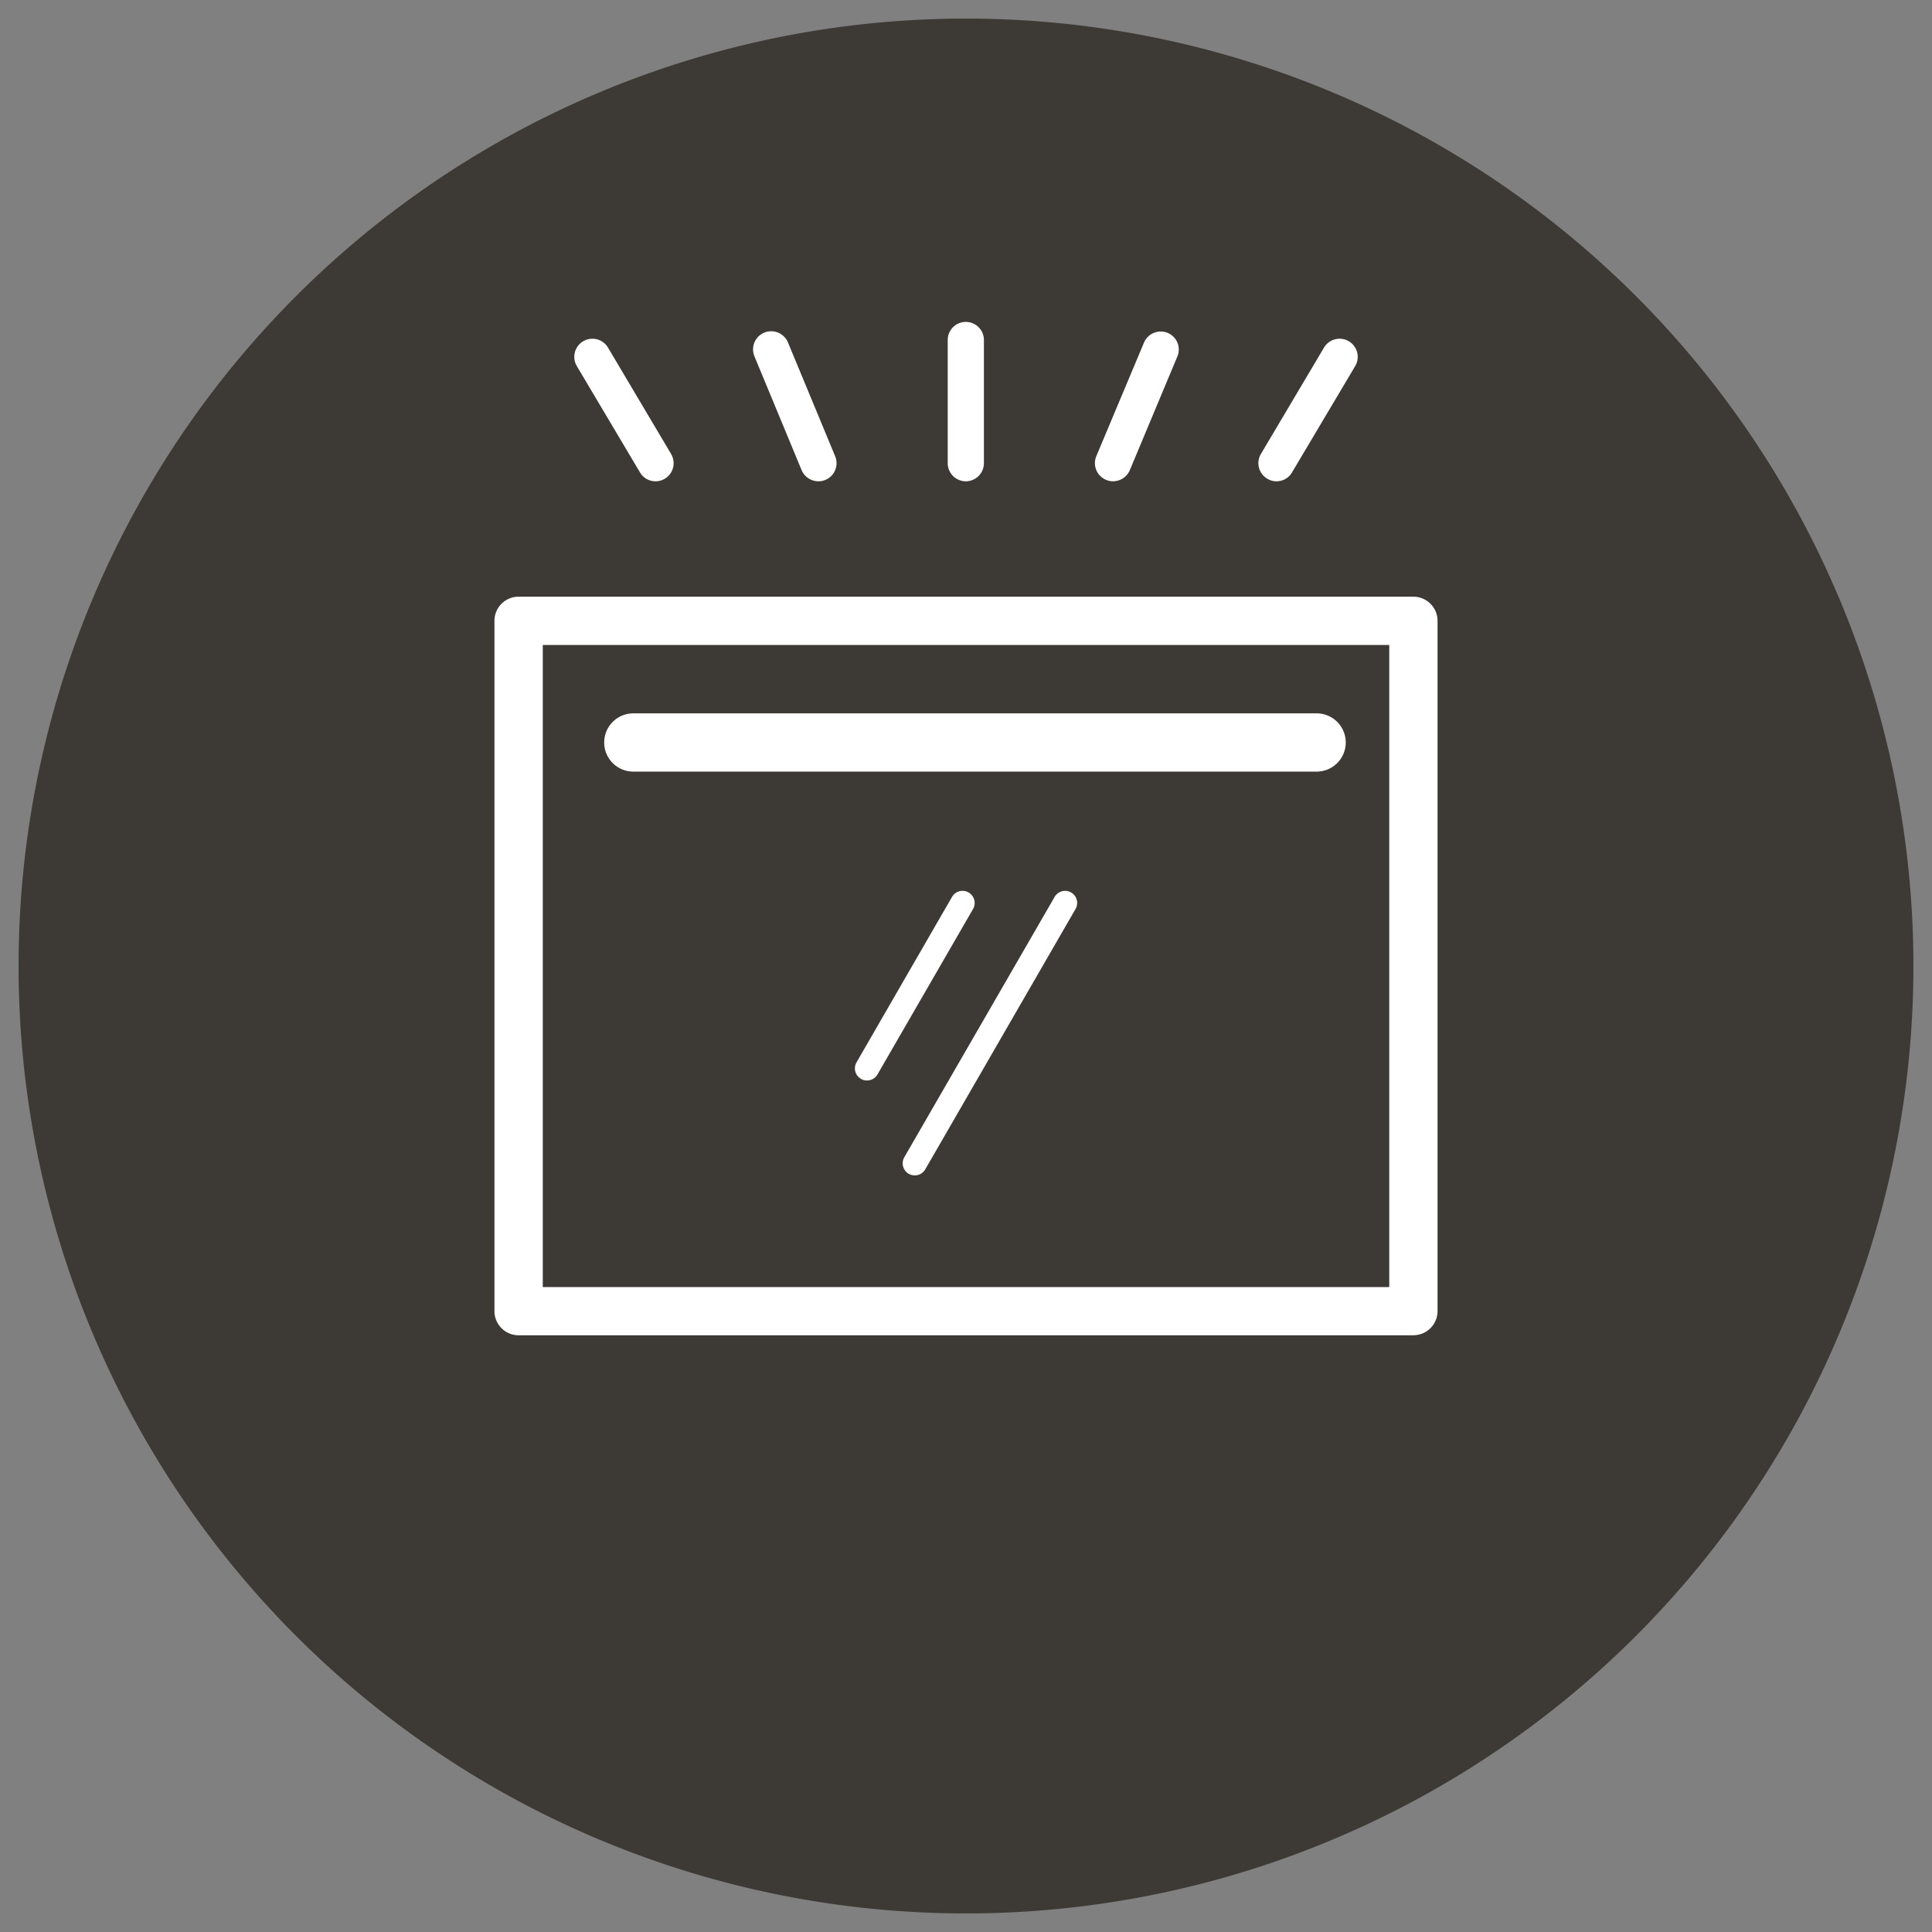 <svg id="Layer_1" data-name="Layer 1" xmlns="http://www.w3.org/2000/svg" viewBox="0 0 52 52">
  <rect x="0" y="0" width="52" height="52" fill="#808080" stroke="none"/>
  <defs>
    <style>
      .cls-1 {
        fill: #3d3935;
      }

      .cls-2 {
        fill: #fff;
      }
    </style>
  </defs>
  <g>
    <path class="cls-1" d="M25.999.5A25.5,25.5,0,1,1,.5,25.998,25.502,25.502,0,0,1,25.999.5"/>
    <path class="cls-2" d="M38.042,35.939H13.958a.65.65,0,0,1-.65-.65V16.71a.65.65,0,0,1,.65-.65H38.042a.651.651,0,0,1,.65.65V35.288a.651.651,0,0,1-.65.65M14.609,34.641H37.392V17.36H14.609Z"/>
    <path class="cls-2" d="M25.995,12.954a.488.488,0,0,1-.487-.487v-3.316a.487.487,0,1,1,.974,0v3.316a.488.488,0,0,1-.487.487"/>
    <path class="cls-2" d="M34.356,12.954a.47.47,0,0,1-.246-.069.485.485,0,0,1-.172-.667l1.691-2.851a.488.488,0,1,1,.839.498l-1.694,2.851a.48.48,0,0,1-.418.238"/>
    <path class="cls-2" d="M17.644,12.954a.483.483,0,0,1-.418-.238l-1.694-2.851a.488.488,0,1,1,.839-.498L18.062,12.218a.487.487,0,0,1-.418.736"/>
    <path class="cls-2" d="M22.027,12.954a.493.493,0,0,1-.451-.299l-1.27-3.064a.488.488,0,0,1,.902-.374l1.27,3.062a.487.487,0,0,1-.451.675"/>
    <path class="cls-2" d="M29.958,12.954a.493.493,0,0,1-.188-.039.487.487,0,0,1-.263-.636l1.284-3.059a.49.49,0,0,1,.637-.26.484.484,0,0,1,.26.637l-1.279,3.058a.495.495,0,0,1-.451.299"/>
    <path class="cls-2" d="M24.621,31.635a.333.333,0,0,1-.163-.041.329.329,0,0,1-.119-.446l4.047-7.009a.325.325,0,0,1,.562.327l-4.044,7.006a.324.324,0,0,1-.282.163"/>
    <path class="cls-2" d="M23.335,29.081a.306.306,0,0,1-.163-.044.325.325,0,0,1-.119-.443l2.571-4.454a.326.326,0,0,1,.565.327L23.618,28.918a.324.324,0,0,1-.282.163"/>
    <path class="cls-2" d="M35.437,20.768H17.046a.784.784,0,1,1,0-1.568H35.437a.784.784,0,1,1,0,1.568Z"/>
  </g>
</svg>
